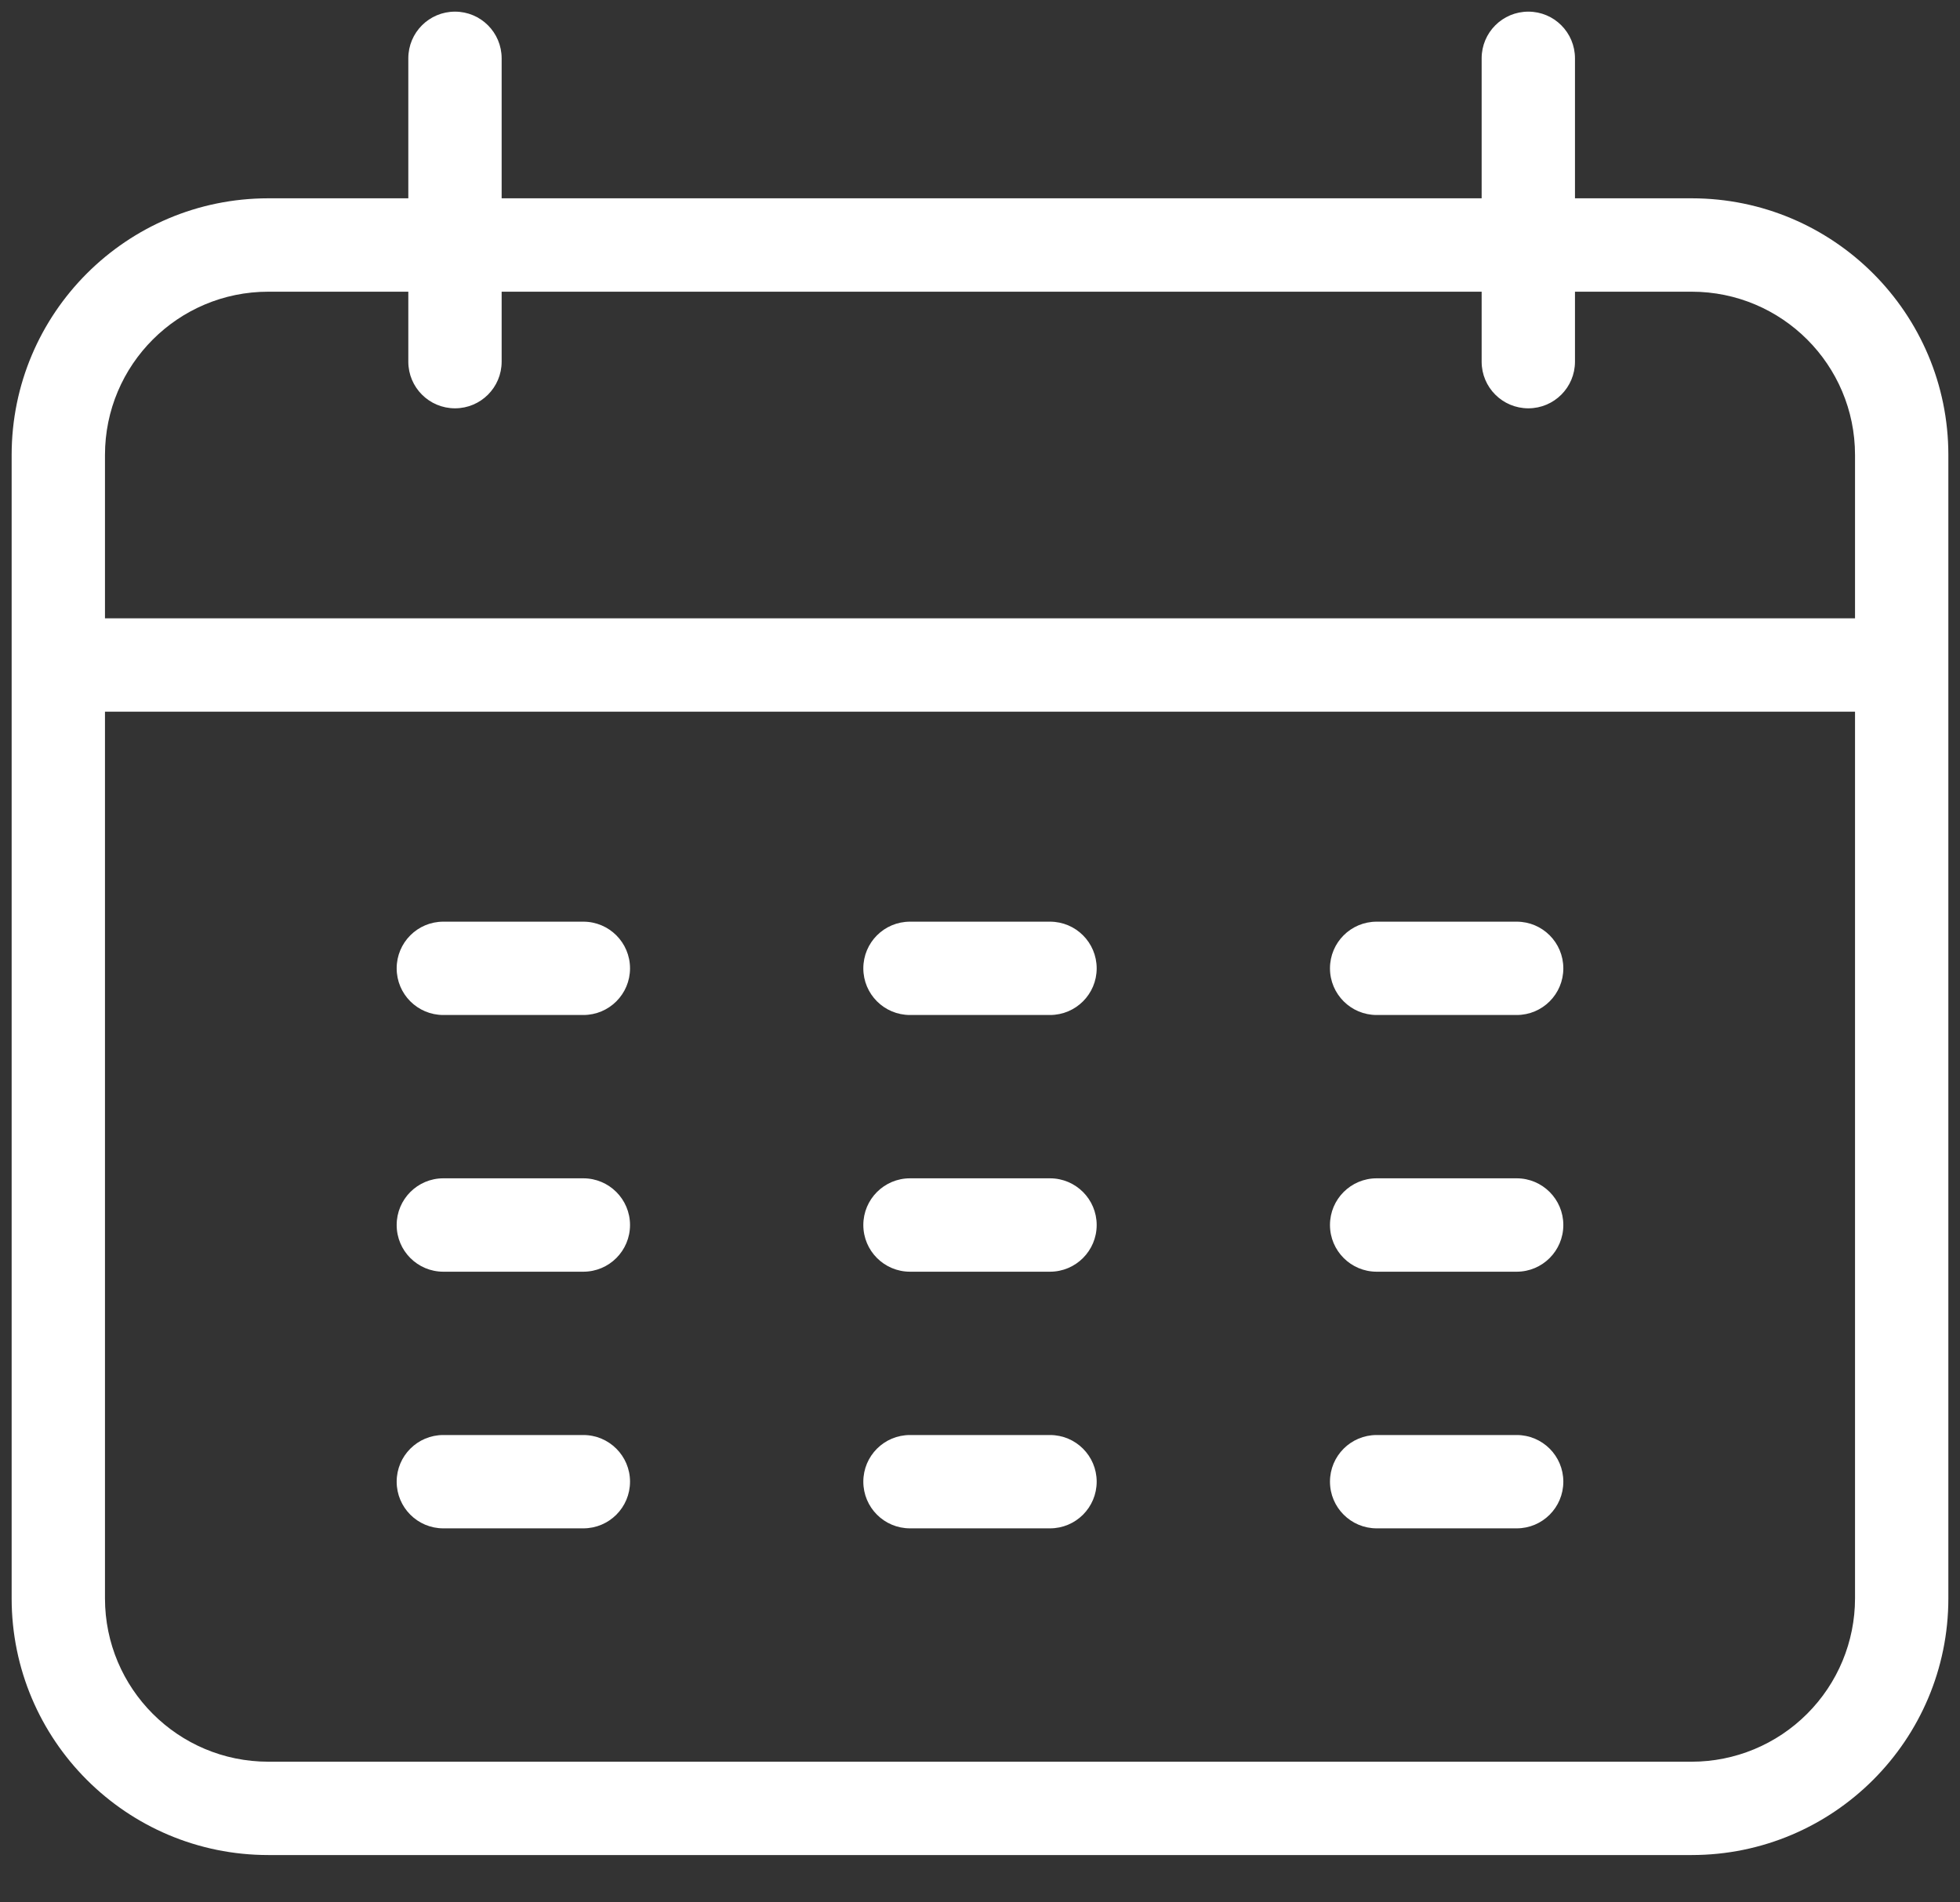 <?xml version="1.0" encoding="UTF-8"?>
<svg width="34px" height="33px" viewBox="0 0 34 33" version="1.1" xmlns="http://www.w3.org/2000/svg" xmlns:xlink="http://www.w3.org/1999/xlink">
    <rect x="0" y="0" width="34" height="33" fill="#333333" stroke="none"/>
    <!-- Generator: Sketch 52.2 (67145) - http://www.bohemiancoding.com/sketch -->
    <title>Group 11</title>
    <desc>Created with Sketch.</desc>
    <g id="Inner---Default" stroke="none" stroke-width="1" fill="none" fill-rule="evenodd">
        <g id="Inner" transform="translate(-1062, -552)" fill="#FFFFFF">
            <g id="Group-11" transform="translate(1062, 552)">
                <path d="M33.798,7.893 C33.798,5.434 31.804,3.44 29.345,3.44 L27.321,3.44 L27.321,1.012 C27.321,0.564 26.959,0.202 26.512,0.202 C26.064,0.202 25.702,0.564 25.702,1.012 L25.702,3.44 L8.702,3.44 L8.702,1.012 C8.702,0.564 8.34,0.202 7.893,0.202 C7.445,0.202 7.083,0.564 7.083,1.012 L7.083,3.44 L4.655,3.44 C2.196,3.44 0.202,5.434 0.202,7.893 L0.202,27.726 C0.202,30.185 2.196,32.179 4.655,32.179 L29.345,32.179 C31.804,32.179 33.798,30.185 33.798,27.726 L33.798,7.893 Z M4.655,5.06 L7.083,5.06 L7.083,6.274 C7.083,6.721 7.445,7.083 7.893,7.083 C8.34,7.083 8.702,6.721 8.702,6.274 L8.702,5.06 L25.702,5.06 L25.702,6.274 C25.702,6.721 26.064,7.083 26.512,7.083 C26.959,7.083 27.321,6.721 27.321,6.274 L27.321,5.06 L29.345,5.06 C30.911,5.06 32.179,6.328 32.179,7.893 L32.179,10.726 L1.821,10.726 L1.821,7.893 C1.821,6.328 3.089,5.06 4.655,5.06 Z M29.345,30.56 L4.655,30.56 C3.089,30.56 1.821,29.291 1.821,27.726 L1.821,12.345 L32.179,12.345 L32.179,27.726 C32.179,28.477 31.88,29.198 31.348,29.729 C30.817,30.261 30.096,30.56 29.345,30.56 Z" id="Fill-1"></path>
                <path d="M18.214,15.988 L15.786,15.988 C15.338,15.988 14.976,16.35 14.976,16.798 C14.976,17.245 15.338,17.607 15.786,17.607 L18.214,17.607 C18.662,17.607 19.024,17.245 19.024,16.798 C19.024,16.35 18.662,15.988 18.214,15.988 Z" id="Fill-2"></path>
                <path d="M10.119,15.988 L7.69,15.988 C7.243,15.988 6.881,16.35 6.881,16.798 C6.881,17.245 7.243,17.607 7.69,17.607 L10.119,17.607 C10.567,17.607 10.929,17.245 10.929,16.798 C10.929,16.35 10.566,15.988 10.119,15.988 Z" id="Fill-3"></path>
                <path d="M26.31,15.988 L23.881,15.988 C23.433,15.988 23.071,16.35 23.071,16.798 C23.071,17.245 23.434,17.607 23.881,17.607 L26.31,17.607 C26.757,17.607 27.119,17.245 27.119,16.798 C27.119,16.35 26.757,15.988 26.31,15.988 Z" id="Fill-4"></path>
                <path d="M18.214,20.44 L15.786,20.44 C15.338,20.44 14.976,20.803 14.976,21.25 C14.976,21.697 15.338,22.06 15.786,22.06 L18.214,22.06 C18.662,22.06 19.024,21.697 19.024,21.25 C19.024,20.803 18.662,20.44 18.214,20.44 Z" id="Fill-5"></path>
                <path d="M10.119,20.44 L7.69,20.44 C7.243,20.44 6.881,20.803 6.881,21.25 C6.881,21.697 7.243,22.06 7.69,22.06 L10.119,22.06 C10.567,22.06 10.929,21.697 10.929,21.25 C10.929,20.803 10.566,20.44 10.119,20.44 Z" id="Fill-6"></path>
                <path d="M26.31,20.44 L23.881,20.44 C23.433,20.44 23.071,20.803 23.071,21.25 C23.071,21.697 23.434,22.06 23.881,22.06 L26.31,22.06 C26.757,22.06 27.119,21.697 27.119,21.25 C27.119,20.803 26.757,20.44 26.31,20.44 Z" id="Fill-7"></path>
                <path d="M18.214,24.893 L15.786,24.893 C15.338,24.893 14.976,25.255 14.976,25.702 C14.976,26.15 15.338,26.512 15.786,26.512 L18.214,26.512 C18.662,26.512 19.024,26.15 19.024,25.702 C19.024,25.255 18.662,24.893 18.214,24.893 Z" id="Fill-8"></path>
                <path d="M10.119,24.893 L7.69,24.893 C7.243,24.893 6.881,25.255 6.881,25.702 C6.881,26.15 7.243,26.512 7.69,26.512 L10.119,26.512 C10.567,26.512 10.929,26.15 10.929,25.702 C10.929,25.255 10.566,24.893 10.119,24.893 Z" id="Fill-9"></path>
                <path d="M26.31,24.893 L23.881,24.893 C23.433,24.893 23.071,25.255 23.071,25.702 C23.071,26.15 23.434,26.512 23.881,26.512 L26.31,26.512 C26.757,26.512 27.119,26.15 27.119,25.702 C27.119,25.255 26.757,24.893 26.31,24.893 Z" id="Fill-10"></path>
            </g>
        </g>
    </g>
</svg>